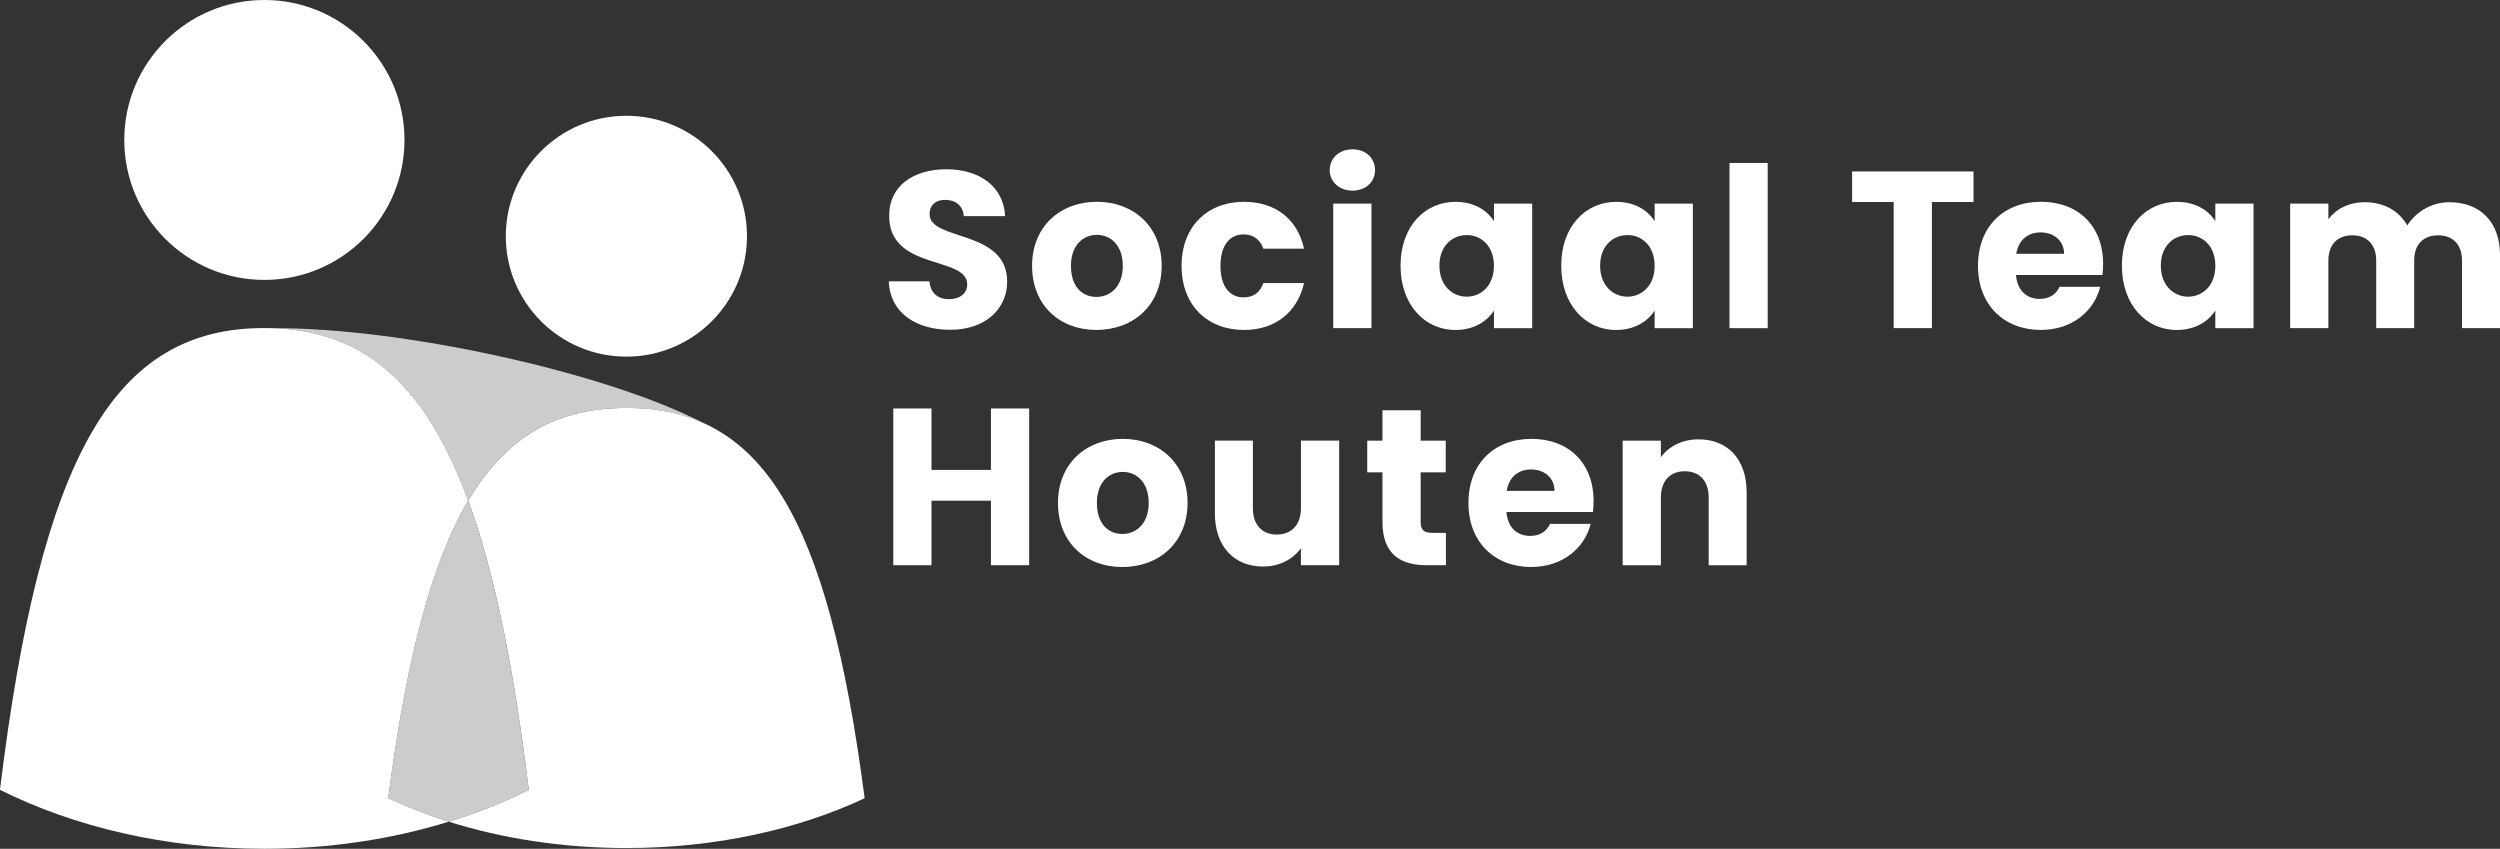 <?xml version="1.0" encoding="UTF-8"?><svg id="Laag_1" xmlns="http://www.w3.org/2000/svg" viewBox="0 0 841.89 285.83"><rect x="0" y="0" width="841.89" height="285.83" fill="#333333" stroke="none"/><defs><style>.cls-1{opacity:.75;}.cls-1,.cls-2{fill:#fff;}</style></defs><path class="cls-2" d="M319.94,111.05c-11.37,0-20.24-5.64-20.63-16.32h13.69c.37,4.06,2.93,6.02,6.55,6.02s6.16-1.88,6.16-4.96c0-9.77-26.42-4.51-26.27-23.23,0-9.99,8.2-15.56,19.26-15.56s19.26,5.72,19.79,15.79h-13.92c-.22-3.38-2.63-5.42-6.1-5.48-3.08-.08-5.42,1.5-5.42,4.81,0,9.17,26.12,5.03,26.12,22.71,0,8.87-6.92,16.23-19.26,16.23"/><path class="cls-2" d="M369.23,111.11c-12.34,0-21.67-8.26-21.67-21.58s9.56-21.58,21.82-21.58,21.82,8.27,21.82,21.58-9.63,21.58-21.97,21.58ZM369.23,99.99c4.6,0,8.88-3.38,8.88-10.45s-4.21-10.45-8.72-10.45-8.74,3.3-8.74,10.45,3.92,10.45,8.59,10.45Z"/><path class="cls-2" d="M418.97,67.97c10.54,0,17.98,5.79,20.17,15.78h-13.69c-1.06-2.93-3.16-4.81-6.7-4.81-4.6,0-7.75,3.6-7.75,10.6s3.16,10.6,7.75,10.6c3.54,0,5.57-1.73,6.7-4.81h13.69c-2.19,9.69-9.63,15.79-20.17,15.79-12.34,0-21.07-8.27-21.07-21.58s8.74-21.58,21.07-21.58"/><path class="cls-2" d="M447.78,57.29c0-3.9,3.08-7,7.68-7s7.6,3.08,7.6,7-3.08,6.91-7.6,6.91-7.68-3.08-7.68-6.91ZM448.98,68.56h12.87v41.95h-12.87v-41.95Z"/><path class="cls-2" d="M490.15,67.97c6.25,0,10.69,2.86,12.95,6.54v-5.94h12.87v41.95h-12.87v-5.94c-2.34,3.68-6.77,6.54-13.02,6.54-10.24,0-18.44-8.43-18.44-21.65s8.2-21.5,18.52-21.5M493.91,79.17c-4.82,0-9.18,3.61-9.18,10.29s4.36,10.45,9.18,10.45,9.18-3.68,9.18-10.38-4.29-10.38-9.18-10.38"/><path class="cls-2" d="M544.26,67.97c6.25,0,10.7,2.86,12.95,6.54v-5.94h12.87v41.95h-12.87v-5.94c-2.34,3.68-6.77,6.54-13.02,6.54-10.24,0-18.44-8.43-18.44-21.65s8.2-21.5,18.52-21.5M548.03,79.17c-4.82,0-9.18,3.61-9.18,10.29s4.36,10.45,9.18,10.45,9.18-3.68,9.18-10.38-4.29-10.38-9.18-10.38"/><path class="cls-2" d="M595.28,54.88h-12.86v55.63h12.86v-55.63Z"/><path class="cls-2" d="M623.72,57.74h40.87v10.29h-14.01v42.47h-12.87v-42.47h-14v-10.29Z"/><path class="cls-2" d="M687.32,111.11c-12.34,0-21.22-8.27-21.22-21.58s8.73-21.58,21.22-21.58,20.92,8.12,20.92,20.91c0,1.21-.07,2.47-.22,3.75h-29.13c.45,5.48,3.84,8.04,7.98,8.04,3.62,0,5.64-1.8,6.7-4.06h13.69c-2.04,8.19-9.48,14.51-19.94,14.51ZM678.97,85.48h16.12c0-4.59-3.62-7.22-7.9-7.22s-7.45,2.56-8.2,7.22"/><path class="cls-2" d="M733.07,67.97c6.25,0,10.7,2.86,12.95,6.54v-5.94h12.87v41.95h-12.87v-5.94c-2.34,3.68-6.77,6.54-13.02,6.54-10.24,0-18.44-8.43-18.44-21.65s8.2-21.5,18.52-21.5M736.85,79.17c-4.82,0-9.18,3.61-9.18,10.29s4.36,10.45,9.18,10.45,9.18-3.68,9.18-10.38-4.29-10.38-9.18-10.38"/><path class="cls-2" d="M829.09,87.73c0-5.48-3.16-8.49-8.05-8.49s-8.05,3.01-8.05,8.49v22.78h-12.79v-22.78c0-5.48-3.16-8.49-8.05-8.49s-8.05,3.01-8.05,8.49v22.78h-12.87v-41.95h12.87v5.26c2.49-3.38,6.77-5.72,12.27-5.72,6.31,0,11.43,2.78,14.3,7.82,2.78-4.44,8.05-7.82,14.15-7.82,10.39,0,17.08,6.61,17.08,17.9v24.51h-12.8v-22.78Z"/><path class="cls-2" d="M333.71,168.61h-20.02v21.73h-12.87v-52.78h12.87v20.69h20.02v-20.69h12.87v52.78h-12.87v-21.73Z"/><path class="cls-2" d="M377.95,190.95c-12.34,0-21.67-8.27-21.67-21.58s9.56-21.58,21.82-21.58,21.82,8.27,21.82,21.58-9.63,21.58-21.97,21.58ZM377.95,179.81c4.6,0,8.88-3.38,8.88-10.45s-4.21-10.45-8.72-10.45-8.72,3.3-8.72,10.45,3.91,10.45,8.57,10.45Z"/><path class="cls-2" d="M450.95,190.34h-12.87v-5.72c-2.56,3.6-7.07,6.16-12.71,6.16-9.7,0-16.25-6.69-16.25-17.9v-24.51h12.8v22.78c0,5.72,3.23,8.87,8.05,8.87s8.13-3.16,8.13-8.87v-22.78h12.87v41.95h-.01Z"/><path class="cls-2" d="M465.55,159.07h-5.12v-10.68h5.12v-10.23h12.87v10.23h8.44v10.68h-8.44v16.84c0,2.47,1.06,3.53,3.92,3.53h4.58v10.9h-6.55c-8.72,0-14.82-3.68-14.82-14.58v-16.69Z"/><path class="cls-2" d="M515.73,190.95c-12.34,0-21.22-8.27-21.22-21.58s8.72-21.58,21.22-21.58,20.92,8.12,20.92,20.89c0,1.21-.07,2.47-.22,3.75h-29.13c.45,5.48,3.84,8.04,7.98,8.04,3.62,0,5.64-1.8,6.7-4.05h13.69c-2.04,8.19-9.48,14.5-19.94,14.5M507.38,165.31h16.11c0-4.59-3.62-7.22-7.9-7.22s-7.44,2.56-8.2,7.22"/><path class="cls-2" d="M575.41,167.57c0-5.7-3.16-8.87-8.05-8.87s-8.05,3.16-8.05,8.87v22.78h-12.87v-41.95h12.87v5.57c2.56-3.53,7.07-6.02,12.71-6.02,9.7,0,16.18,6.61,16.18,17.9v24.51h-12.79v-22.78Z"/><path class="cls-1" d="M157.66,168.58c12.91-21.84,30.08-31.2,53.28-31.2,9.65,0,18.25,1.62,25.94,5.09-.03-.01-.06-.03-.08-.04-33.11-17.21-102.38-32.25-145.02-31.9,30.42.98,51.23,18.17,65.87,58.06"/><path class="cls-2" d="M157.66,168.58c-15.08-41.1-36.71-58.11-68.64-58.11-50.47,0-75.21,42.49-89.03,155.51,25,12.48,55.77,19.85,89.03,19.85,22.13,0,43.15-3.26,62.11-9.13-7.18-2.25-14.01-4.91-20.41-7.9,6.1-46.79,14.56-79.25,26.94-100.23"/><path class="cls-2" d="M291.18,268.81c-12.44-95.51-34.74-131.43-80.22-131.43-23.21,0-40.37,9.36-53.28,31.2,8.77,23.87,15.32,55.87,20.39,97.41-8.37,4.18-17.39,7.78-26.93,10.72,18.07,5.68,38.36,8.87,59.82,8.87,29.97,0,57.7-6.23,80.22-16.77Z"/><path class="cls-1" d="M157.66,168.58c-12.38,20.98-20.85,53.44-26.94,100.23,6.4,3,13.24,5.65,20.41,7.9,9.54-2.94,18.55-6.54,26.93-10.72-5.08-41.52-11.63-73.52-20.39-97.4"/><path class="cls-2" d="M136.21,47.13C136.21,21.1,115.09,0,89.03,0s-47.18,21.1-47.18,47.13,21.12,47.13,47.18,47.13,47.18-21.1,47.18-47.13Z"/><path class="cls-2" d="M251.55,79.54c0-22.4-18.18-40.55-40.61-40.55s-40.61,18.16-40.61,40.55,18.18,40.56,40.61,40.56,40.61-18.16,40.61-40.56Z"/></svg>